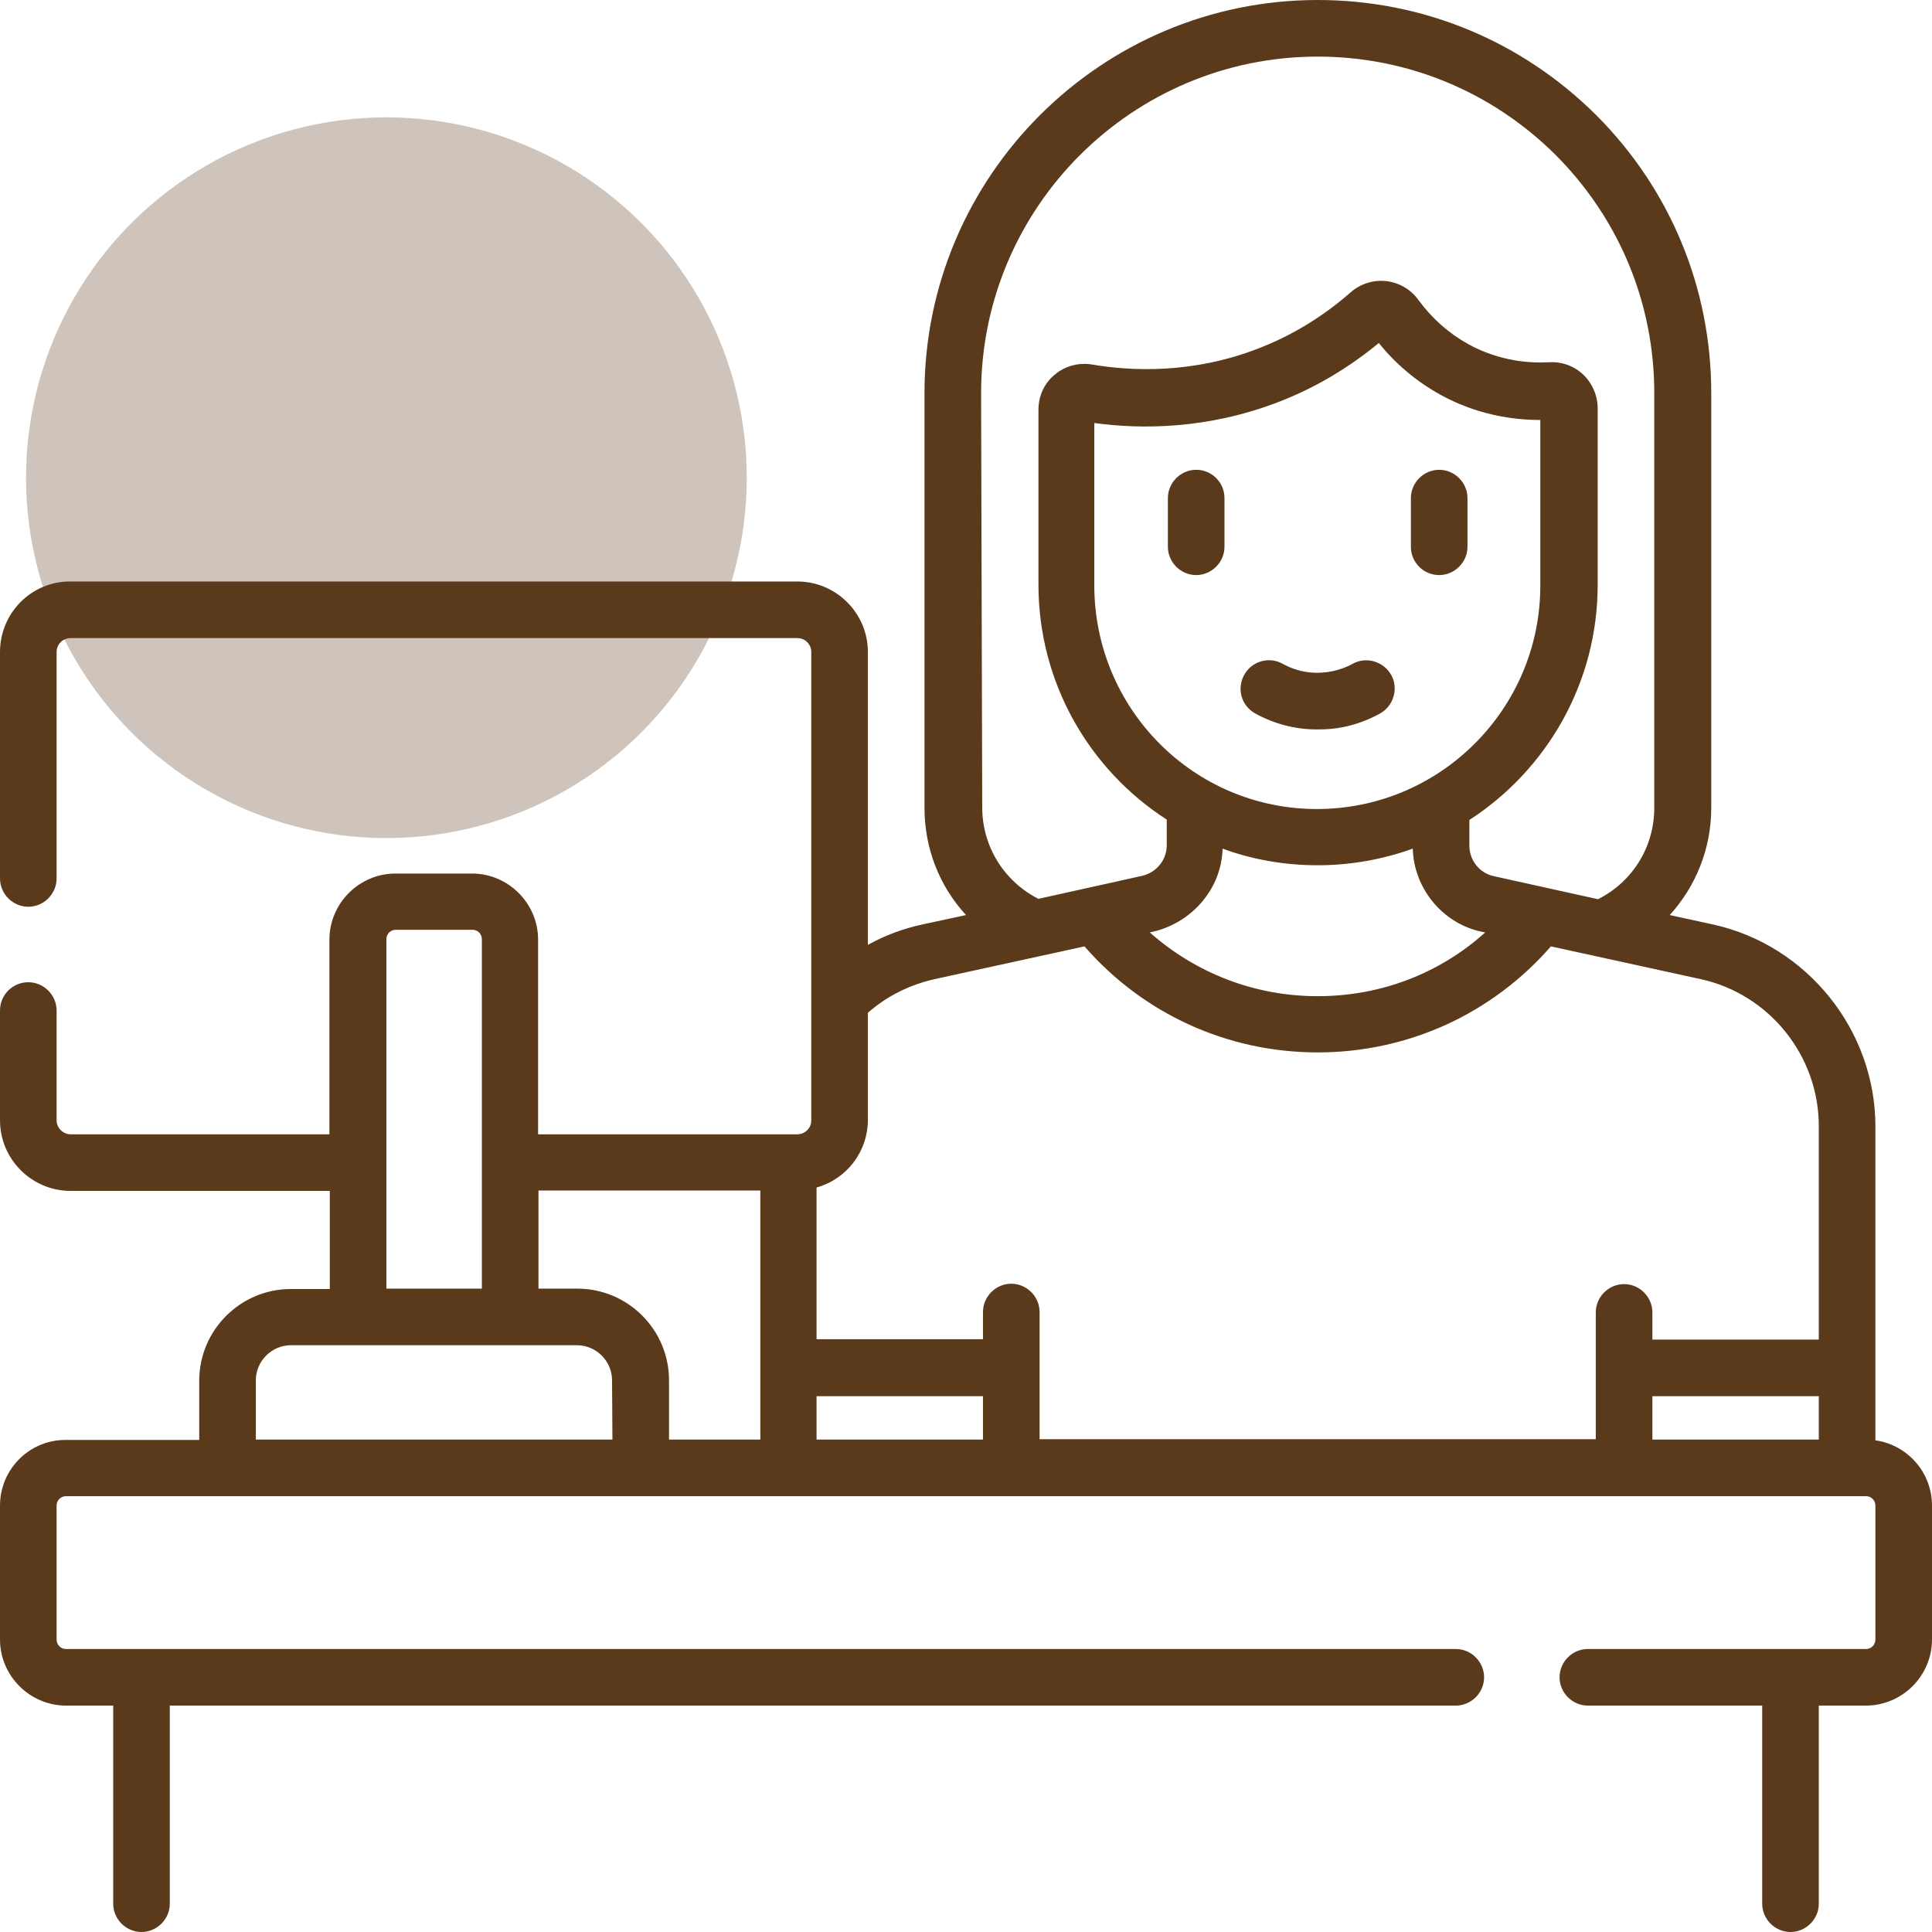 <?xml version="1.0" encoding="utf-8"?>
<!-- Generator: Adobe Illustrator 22.0.1, SVG Export Plug-In . SVG Version: 6.00 Build 0)  -->
<svg version="1.1" id="Layer_1" xmlns="http://www.w3.org/2000/svg" xmlns:xlink="http://www.w3.org/1999/xlink" x="0px" y="0px"
	 viewBox="0 0 512 512" style="enable-background:new 0 0 512 512;" xml:space="preserve">
<style type="text/css">
	.st0{opacity:0.3;fill:#5A3A1B;}
	.st1{fill:#5A3A1B;}
</style>
<circle class="st0" cx="102.4" cy="126.6" r="95.5"/>
<g>
	<path class="st1" d="M381.4,152.4c4.1,0,7.5-3.4,7.5-7.5V132c0-4.1-3.4-7.5-7.5-7.5s-7.5,3.4-7.5,7.5v12.9
		C373.9,149,377.2,152.4,381.4,152.4z M317,124.5c-4.1,0-7.5,3.4-7.5,7.5v12.9c0,4.1,3.4,7.5,7.5,7.5s7.5-3.4,7.5-7.5V132
		C324.5,127.9,321.2,124.5,317,124.5z M497,381.7v-83.2c0-25.5-18.1-48-43-53.5l-11.5-2.5c6.9-7.6,11-17.6,11-28.4V104.2
		c0-27.8-10.8-54-30.5-73.7C403.2,10.8,377,0,349.2,0C291.8,0,245,46.7,245,104.2v109.9c0,10.8,4,20.8,11,28.4l-11.6,2.5
		c-5.1,1.1-9.9,2.9-14.4,5.4v-77.6c0-10.3-8.4-18.7-18.7-18.7H18.7C8.4,154,0,162.4,0,172.8v60c0,4.1,3.4,7.5,7.5,7.5
		s7.5-3.4,7.5-7.5v-60c0-2.1,1.7-3.7,3.7-3.7h192.6c2.1,0,3.7,1.7,3.7,3.7v124.1c0,2.1-1.7,3.7-3.7,3.7h-68.7v-51.6
		c0-9.6-7.9-17.5-17.5-17.5h-20.3c-9.6,0-17.5,7.9-17.5,17.5v51.6H18.7c-2,0-3.7-1.7-3.7-3.7v-29.1c0-4.1-3.4-7.5-7.5-7.5
		S0,263.6,0,267.8v29.1c0,10.3,8.4,18.7,18.7,18.7h68.7v26H77.1c-13.4,0-24.3,10.9-24.3,24.3v15.7H17.5C7.9,381.5,0,389.3,0,399
		v35.5c0,9.6,7.9,17.5,17.5,17.5H30v52.5c0,4.1,3.4,7.5,7.5,7.5s7.5-3.4,7.5-7.5V452h340.8c4.1,0,7.5-3.4,7.5-7.5s-3.4-7.5-7.5-7.5
		H17.5c-1.4,0-2.5-1.1-2.5-2.5V399c0-1.4,1.1-2.5,2.5-2.5h477c1.4,0,2.5,1.1,2.5,2.5v35.5c0,1.4-1.1,2.5-2.5,2.5h-73.7
		c-4.1,0-7.5,3.4-7.5,7.5s3.4,7.5,7.5,7.5H467v52.5c0,4.1,3.4,7.5,7.5,7.5s7.5-3.4,7.5-7.5V452h12.5c9.6,0,17.5-7.9,17.5-17.5V399
		C512,390.2,505.5,382.9,497,381.7L497,381.7z M102.4,308.1C102.4,308.1,102.4,308.1,102.4,308.1c0-0.1,0-0.1,0-0.1v-59.1
		c0-1.4,1.1-2.5,2.5-2.5h20.3c1.4,0,2.5,1.1,2.5,2.5v92.6h-25.3V308.1z M162.3,381.5H67.8v-15.7c0-5.1,4.2-9.3,9.3-9.3h75.8
		c5.1,0,9.3,4.2,9.3,9.3L162.3,381.5L162.3,381.5z M201.4,381.5h-24.1v-15.7c0-13.4-10.9-24.3-24.3-24.3h-10.3v-26h58.8V381.5z
		 M260,104.2C260,55,300,15,349.2,15c23.8,0,46.2,9.3,63.1,26.1c16.8,16.9,26.1,39.2,26.1,63.1v109.9c0,10.4-5.8,19.6-14.9,24.2
		l-27.6-6.1c-3.8-0.8-6.5-4.2-6.5-8.1v-6.8c20.4-13.2,34-36.2,34-62.3v-46.8c0-3.3-1.4-6.6-3.8-8.9c-2.4-2.3-5.7-3.5-9-3.3
		c-5.3,0.3-13.3-0.3-21.5-4.8c-5.2-2.9-9.6-6.8-13.2-11.7c-2-2.8-5.1-4.6-8.5-5c-3.4-0.4-6.9,0.7-9.5,3
		c-7.3,6.4-15.5,11.4-24.3,14.8c-17.4,6.8-33.7,6.1-44.2,4.3c-3.5-0.6-7.2,0.4-9.9,2.7c-2.8,2.3-4.3,5.7-4.3,9.3v46.3
		c0,26.1,13.5,49.1,34,62.3v6.8c0,3.9-2.7,7.2-6.5,8.1l-27.5,6.1c-9.1-4.6-14.9-13.9-14.9-24.2L260,104.2z M324,224.9
		c7.9,2.9,16.4,4.4,25.2,4.4c8.9,0,17.4-1.6,25.2-4.4c0.3,10.9,8.4,20.4,19.2,22.2C381.5,258,365.9,264,349.2,264
		c-16.7,0-32.3-6.1-44.5-16.9C315.4,245,323.7,235.9,324,224.9z M290,155.1v-43c12.4,1.7,30,1.7,48.9-5.6c9.6-3.7,18.5-9,26.5-15.6
		c4.5,5.6,10,10.2,16.3,13.7c9.8,5.4,19.4,6.7,26.5,6.7h0v43.9c0,32.6-26.5,59.2-59.2,59.2S290,187.8,290,155.1L290,155.1z
		 M260.5,381.5h-44.1V370h44.1V381.5z M482,381.5h-44.1V370H482V381.5z M482,355h-44.1v-7.2c0-4.1-3.4-7.5-7.5-7.5s-7.5,3.4-7.5,7.5
		v14.6c0,0,0,0,0,0s0,0,0,0v19H275.5v-33.7c0-4.1-3.4-7.5-7.5-7.5s-7.5,3.4-7.5,7.5v7.2h-44.1v-40.2c7.9-2.2,13.6-9.4,13.6-18v-28.3
		c5-4.4,11-7.4,17.6-8.9l39.8-8.7c15.6,17.9,37.9,28.1,61.8,28.1c23.9,0,46.2-10.2,61.8-28.1l39.8,8.7c18.1,4,31.2,20.3,31.2,38.9
		L482,355z M365.7,189.1c3.6-2,5-6.6,3-10.2c-2-3.6-6.6-5-10.2-3c-2,1.1-5.3,2.4-9.5,2.4c-4,0-7.1-1.3-9.1-2.4
		c-3.6-2-8.2-0.7-10.2,3s-0.7,8.2,3,10.2c4.9,2.7,10.5,4.2,16.1,4.2c0.1,0,0.2,0,0.4,0C356.4,193.4,362.1,191.1,365.7,189.1
		L365.7,189.1z"/>
</g>
</svg>
